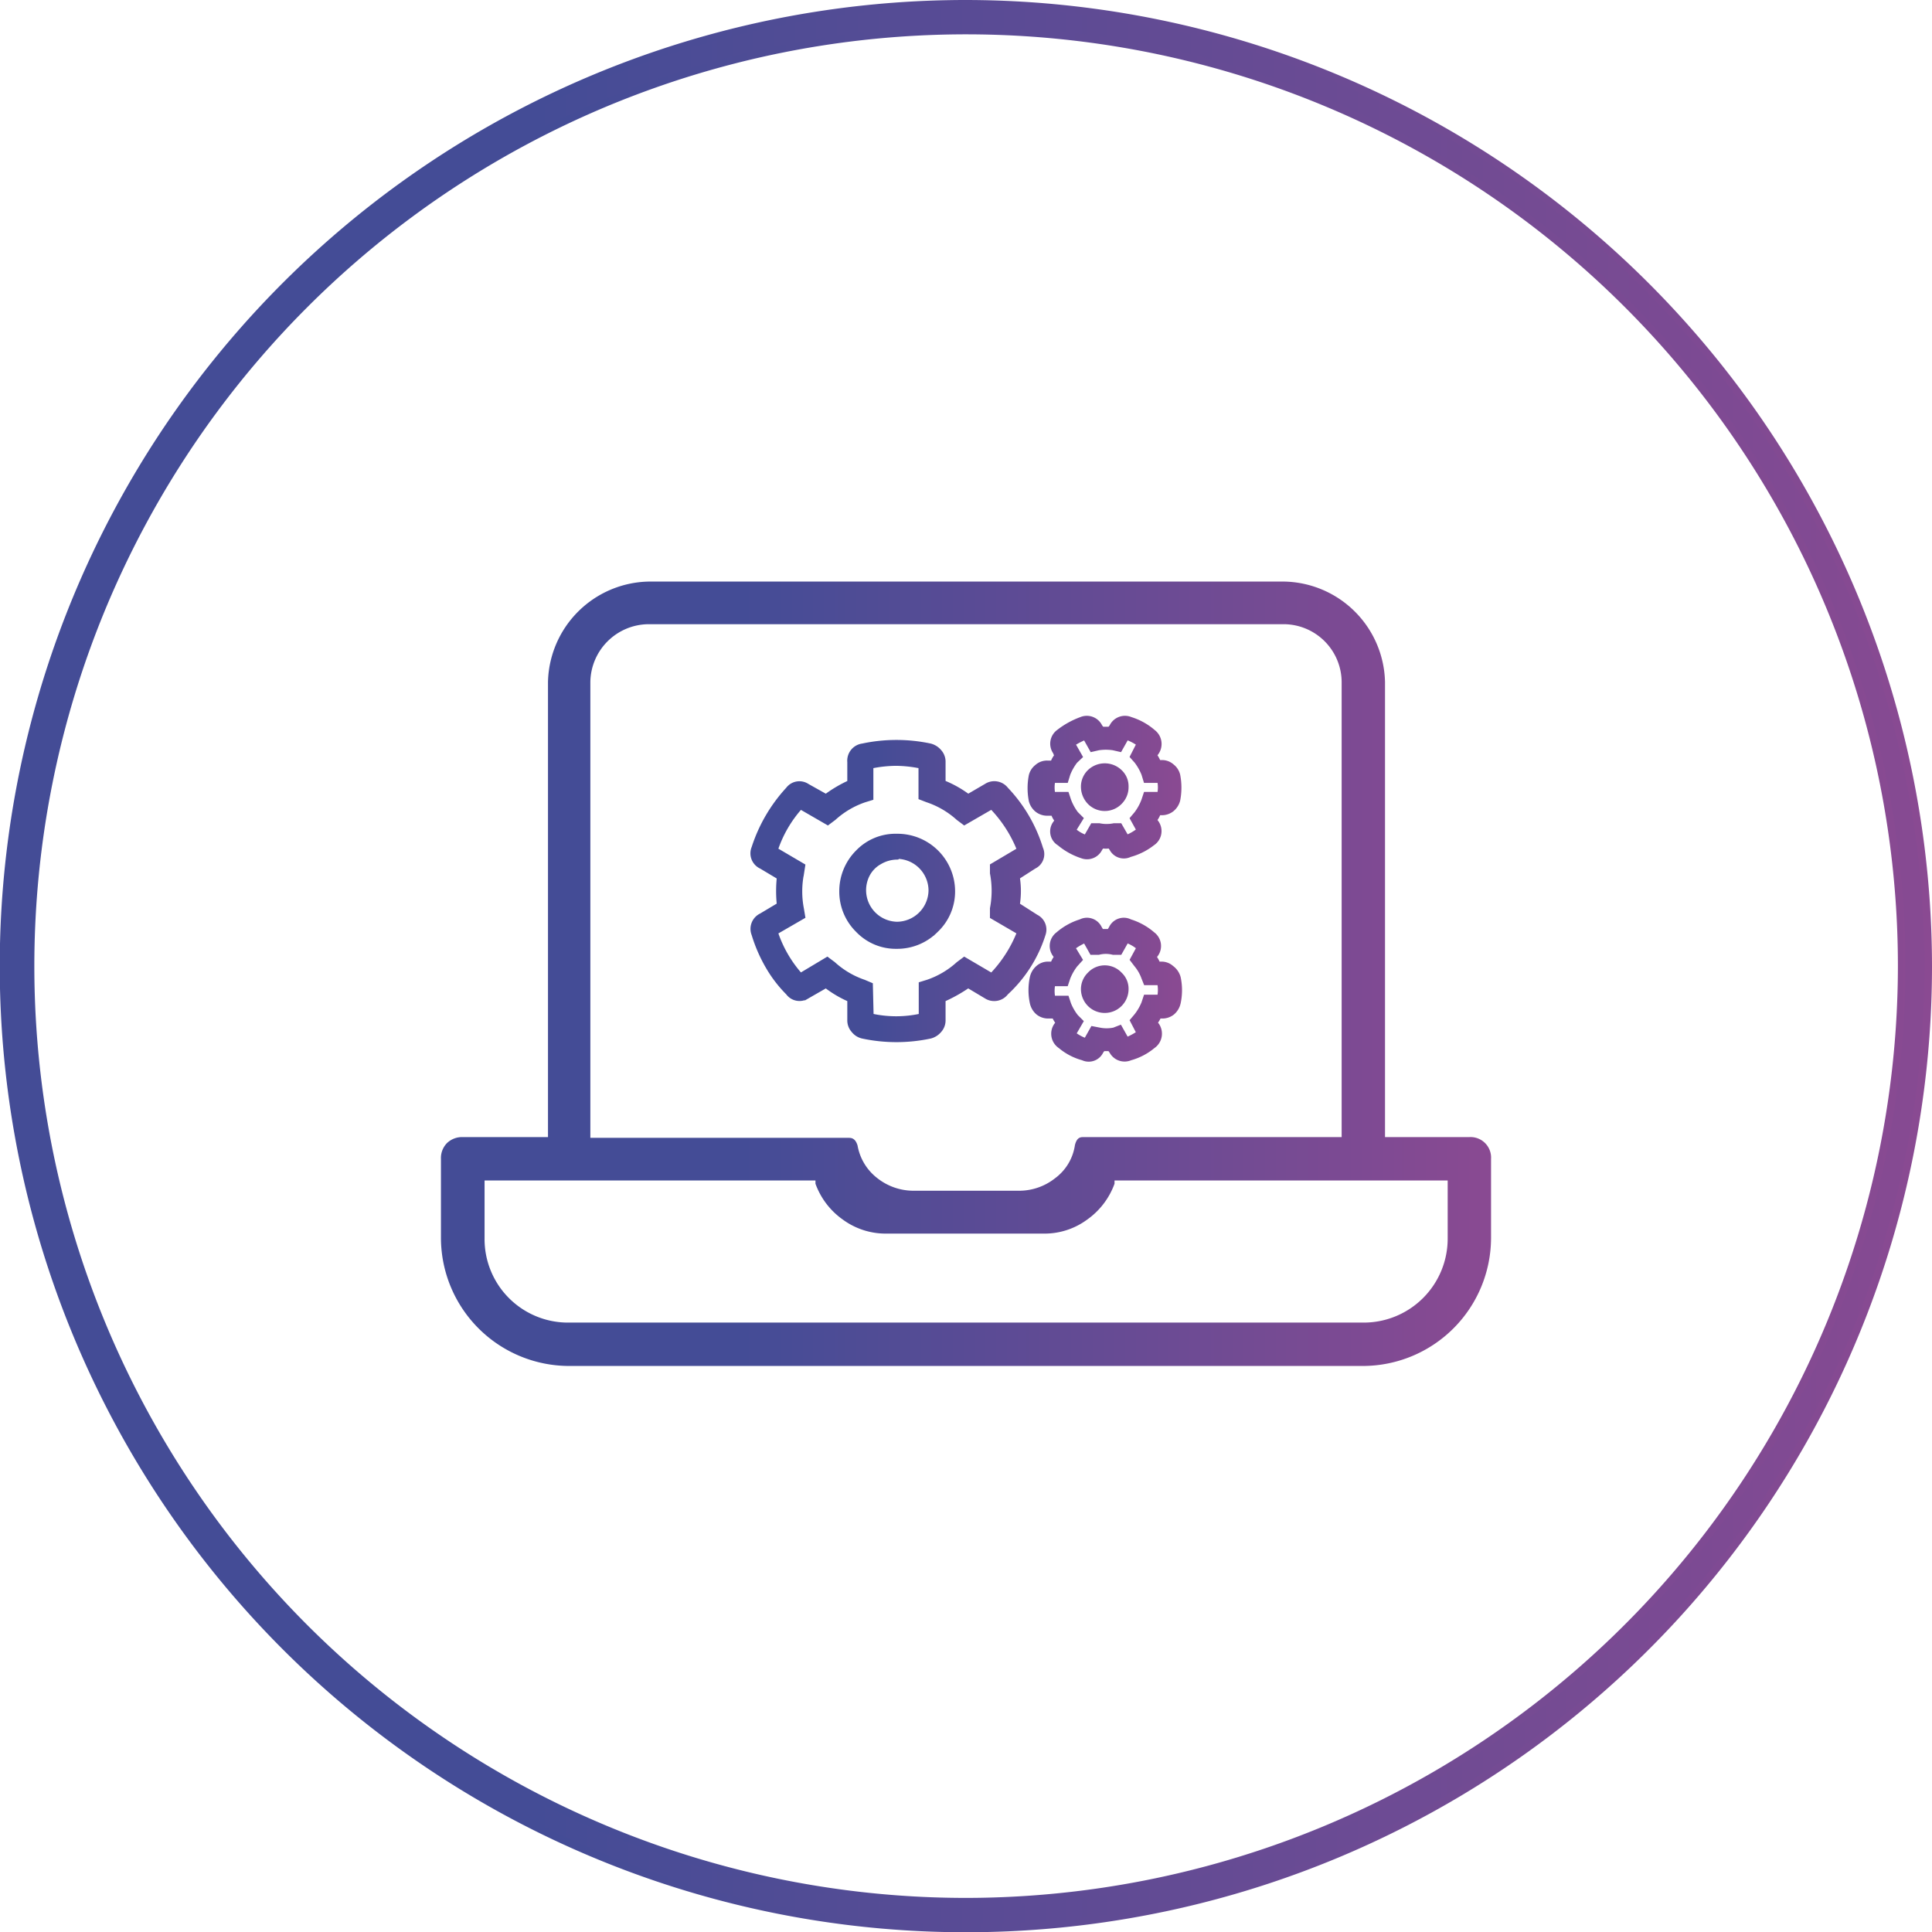 <svg xmlns="http://www.w3.org/2000/svg" xmlns:xlink="http://www.w3.org/1999/xlink" viewBox="0 0 77.07 77.07"><defs><linearGradient id="a" x1="-2.43" y1="38.54" x2="79.51" y2="38.54" gradientUnits="userSpaceOnUse"><stop offset=".29" stop-color="#444c96"/><stop offset="1" stop-color="#8a4a92"/></linearGradient><linearGradient id="b" x1="0" y1="38.54" x2="77.07" y2="38.54" xlink:href="#a"/><linearGradient id="c" x1="17.4" y1="38.83" x2="59.67" y2="38.83" xlink:href="#a"/><linearGradient id="d" x1="30.04" y1="35.44" x2="47.03" y2="35.44" xlink:href="#a"/><linearGradient id="e" x1="29.94" y1="35.44" x2="47.13" y2="35.44" xlink:href="#a"/></defs><g data-name="Layer 2"><g data-name="Layer 1"><path d="M38.54.15a38.39 38.39 0 1038.38 38.39A38.43 38.43 0 0038.54.15zm0 75.71a37.32 37.32 0 1137.32-37.32 37.36 37.36 0 01-37.32 37.32z" stroke-width=".3" fill="url(#a)" stroke="url(#b)" stroke-miterlimit="10"/><path d="M34.56 45.58a1.69 1.69 0 00.66 1.09 1.91 1.91 0 001.2.42h4.23a1.89 1.89 0 001.2-.42 1.69 1.69 0 00.66-1.07.73.73 0 01.72-.62h9.91V27.2a1.95 1.95 0 00-1.92-1.92H25.86a1.95 1.95 0 00-1.93 1.92V45h9.92a.72.72 0 01.71.58z" fill="none"/><path d="M58.61 45.36h-3.36V27.2a4.1 4.1 0 00-4-4H25.86a4.1 4.1 0 00-4 4v18.16h-3.4a.87.87 0 00-.63.24.85.85 0 00-.24.63v3.17a5.12 5.12 0 005.1 5.09h31.7a5.12 5.12 0 005.09-5.09v-3.17a.82.82 0 00-.87-.87zM23.55 27.2a2.34 2.34 0 012.31-2.3h25.36a2.32 2.32 0 012.3 2.3v18.16H43.23c-.12 0-.27 0-.35.32a2 2 0 01-.79 1.32 2.31 2.31 0 01-1.44.5h-4.23A2.33 2.33 0 0135 47a2.1 2.1 0 01-.79-1.3c-.08-.27-.22-.31-.34-.31H23.55zm34.2 22.2a3.35 3.35 0 01-3.36 3.36h-31.7a3.33 3.33 0 01-3.36-3.36v-2.31h13.2v.13a3 3 0 001.09 1.43 2.89 2.89 0 001.71.56h6.34a2.86 2.86 0 001.7-.56 3 3 0 001.09-1.43v-.13h13.29z" fill="url(#c)"/><path d="M33.9 40.69v-.82a4.39 4.39 0 01-.95-.56l-.75.43a.56.56 0 01-.76-.14 5.07 5.07 0 01-.81-1.06 6 6 0 01-.55-1.27.58.58 0 01.29-.74l.72-.43a5.15 5.15 0 010-1.11l-.72-.43a.57.57 0 01-.29-.74 6.28 6.28 0 011.36-2.33.56.56 0 01.76-.13l.75.42a5.17 5.17 0 01.95-.56v-.82a.59.59 0 01.51-.64 6.47 6.47 0 012.7 0 .7.7 0 01.36.23.59.59 0 01.15.41v.82a4.39 4.39 0 011 .56l.72-.42a.59.59 0 01.79.13 5.93 5.93 0 011.38 2.36.54.54 0 01-.26.71l-.67.43a3.44 3.44 0 010 1.11l.75.48a.56.56 0 01.29.66 5.35 5.35 0 01-1.49 2.36.59.59 0 01-.79.14l-.72-.43a6.07 6.07 0 01-1 .56v.82a.59.59 0 01-.15.41.7.7 0 01-.36.23 6.47 6.47 0 01-2.7 0 .63.63 0 01-.36-.23.59.59 0 01-.15-.41zm.85-.16a4.59 4.59 0 002 0v-1.27l.26-.08a3.49 3.49 0 001.22-.72l.24-.18 1.09.64a5.23 5.23 0 001.11-1.73l-1.08-.63v-.32a3.72 3.72 0 000-1.41v-.29l1.08-.64a5.21 5.21 0 00-1.11-1.72l-1.09.63-.24-.18a3.49 3.49 0 00-1.23-.72l-.26-.1v-1.25a5 5 0 00-1-.11 5 5 0 00-1 .11v1.27l-.26.08a3.49 3.49 0 00-1.22.72l-.24.18-1.09-.63a4.85 4.85 0 00-1 1.72l1.09.64-.05.32a3.66 3.66 0 000 1.4l.05.3-1.09.63a4.89 4.89 0 001 1.73l1.07-.64.24.18a3.49 3.49 0 001.22.72l.26.11zm2.59-3.43a2.17 2.17 0 01-1.57.65 2.09 2.09 0 01-1.55-.65 2.15 2.15 0 01-.64-1.55 2.19 2.19 0 01.64-1.55 2.08 2.08 0 011.55-.64A2.2 2.2 0 0138 35.55a2.12 2.12 0 01-.66 1.55zm-1.55-2.91a1.38 1.38 0 00-.69.19 1.22 1.22 0 00-.49.49 1.36 1.36 0 001.18 2 1.37 1.37 0 001.35-1.35 1.37 1.37 0 00-1.35-1.36zm8.56-.34l-.08-.11a.81.81 0 01-.31 0l-.08.11a.57.57 0 01-.72.29 2.7 2.7 0 01-.9-.5.55.55 0 01-.16-.8l.08-.11a.75.75 0 01-.16-.29h-.24a.64.64 0 01-.41-.14.7.7 0 01-.23-.36 2.6 2.6 0 010-1 .64.64 0 01.23-.35.59.59 0 01.41-.15H42a.83.83 0 01.16-.29L42.1 30a.58.58 0 01.13-.8 3.3 3.3 0 01.9-.5.58.58 0 01.75.29l.08.1h.31l.08-.1a.58.58 0 01.75-.29 2.5 2.5 0 01.9.5.6.6 0 01.13.82l-.08.11a1 1 0 01.16.29h.13a.59.59 0 01.41.15.64.64 0 01.23.35 2.6 2.6 0 010 1 .7.7 0 01-.23.36.64.64 0 01-.41.14h-.13a.9.9 0 01-.16.29l.08.11a.58.58 0 01-.16.82 2.54 2.54 0 01-.9.45.54.54 0 01-.72-.24zm0 8.09l-.08-.11H44l-.08.11a.54.54 0 01-.72.26 2.34 2.34 0 01-.9-.47.59.59 0 01-.16-.83l.08-.1a1 1 0 01-.16-.27h-.24a.64.64 0 01-.41-.14.71.71 0 01-.23-.39 2.41 2.41 0 010-1 .71.71 0 01.23-.39.59.59 0 01.41-.15H42a.92.92 0 01.16-.29l-.08-.1a.58.58 0 01.13-.8 2.5 2.5 0 01.9-.5.55.55 0 01.75.26l.08.13h.31l.08-.13a.55.55 0 01.75-.26 2.5 2.5 0 01.9.5.58.58 0 01.13.8l-.08.1a1.18 1.18 0 01.16.29h.13a.59.59 0 01.41.15.71.71 0 01.27.39 2.41 2.41 0 010 1 .71.71 0 01-.23.39.64.64 0 01-.41.14h-.13a1.28 1.28 0 01-.16.27l.08.1a.6.6 0 01-.16.83 2.41 2.41 0 01-.9.47.58.58 0 01-.74-.26zm.32-9l.27.47a2 2 0 00.5-.29l-.26-.47.16-.19a2.1 2.1 0 00.29-.53l.08-.24h.55a1.32 1.32 0 000-.56h-.55l-.08-.26a2.16 2.16 0 00-.29-.51l-.16-.18.26-.51a2.14 2.14 0 00-.5-.26l-.27.48-.26-.06a2 2 0 00-.59 0l-.26.06-.27-.48a3.4 3.4 0 00-.5.26l.29.51-.19.18a2.16 2.16 0 00-.29.51l-.08.26H42a1.32 1.32 0 000 .56h.55l.08.24a2.1 2.1 0 00.29.53l.19.19-.29.47a1.46 1.46 0 00.5.29l.27-.47h.26a1.47 1.47 0 00.59 0zm0 8.06l.27.48a2.7 2.7 0 00.5-.27l-.26-.5.16-.19a2.1 2.1 0 00.29-.5l.08-.24h.55a1.42 1.42 0 000-.58h-.55l-.08-.2a1.69 1.69 0 00-.29-.51l-.16-.21.26-.48a1.64 1.64 0 00-.5-.29l-.27.48h-.26a1.18 1.18 0 00-.59 0h-.26l-.27-.48a2.32 2.32 0 00-.5.29l.29.48-.19.21a2.16 2.16 0 00-.29.51l-.08.24H42a1.42 1.42 0 000 .58h.55l.08.24a2.1 2.1 0 00.29.5l.19.19-.29.5a1.83 1.83 0 00.5.27l.27-.48.26.05a1.47 1.47 0 00.59 0zm0-10.21a.78.78 0 01.25.59.84.84 0 01-.25.62.84.84 0 01-1.2 0 .89.89 0 01-.25-.62.82.82 0 01.25-.59.87.87 0 011.2 0zm0 8.08a.78.78 0 01.25.59.85.85 0 01-1.45.6.86.86 0 01-.25-.6.82.82 0 01.25-.59.82.82 0 011.2 0z" stroke-width=".2" fill="url(#d)" stroke="url(#e)" stroke-miterlimit="10"/></g></g></svg>